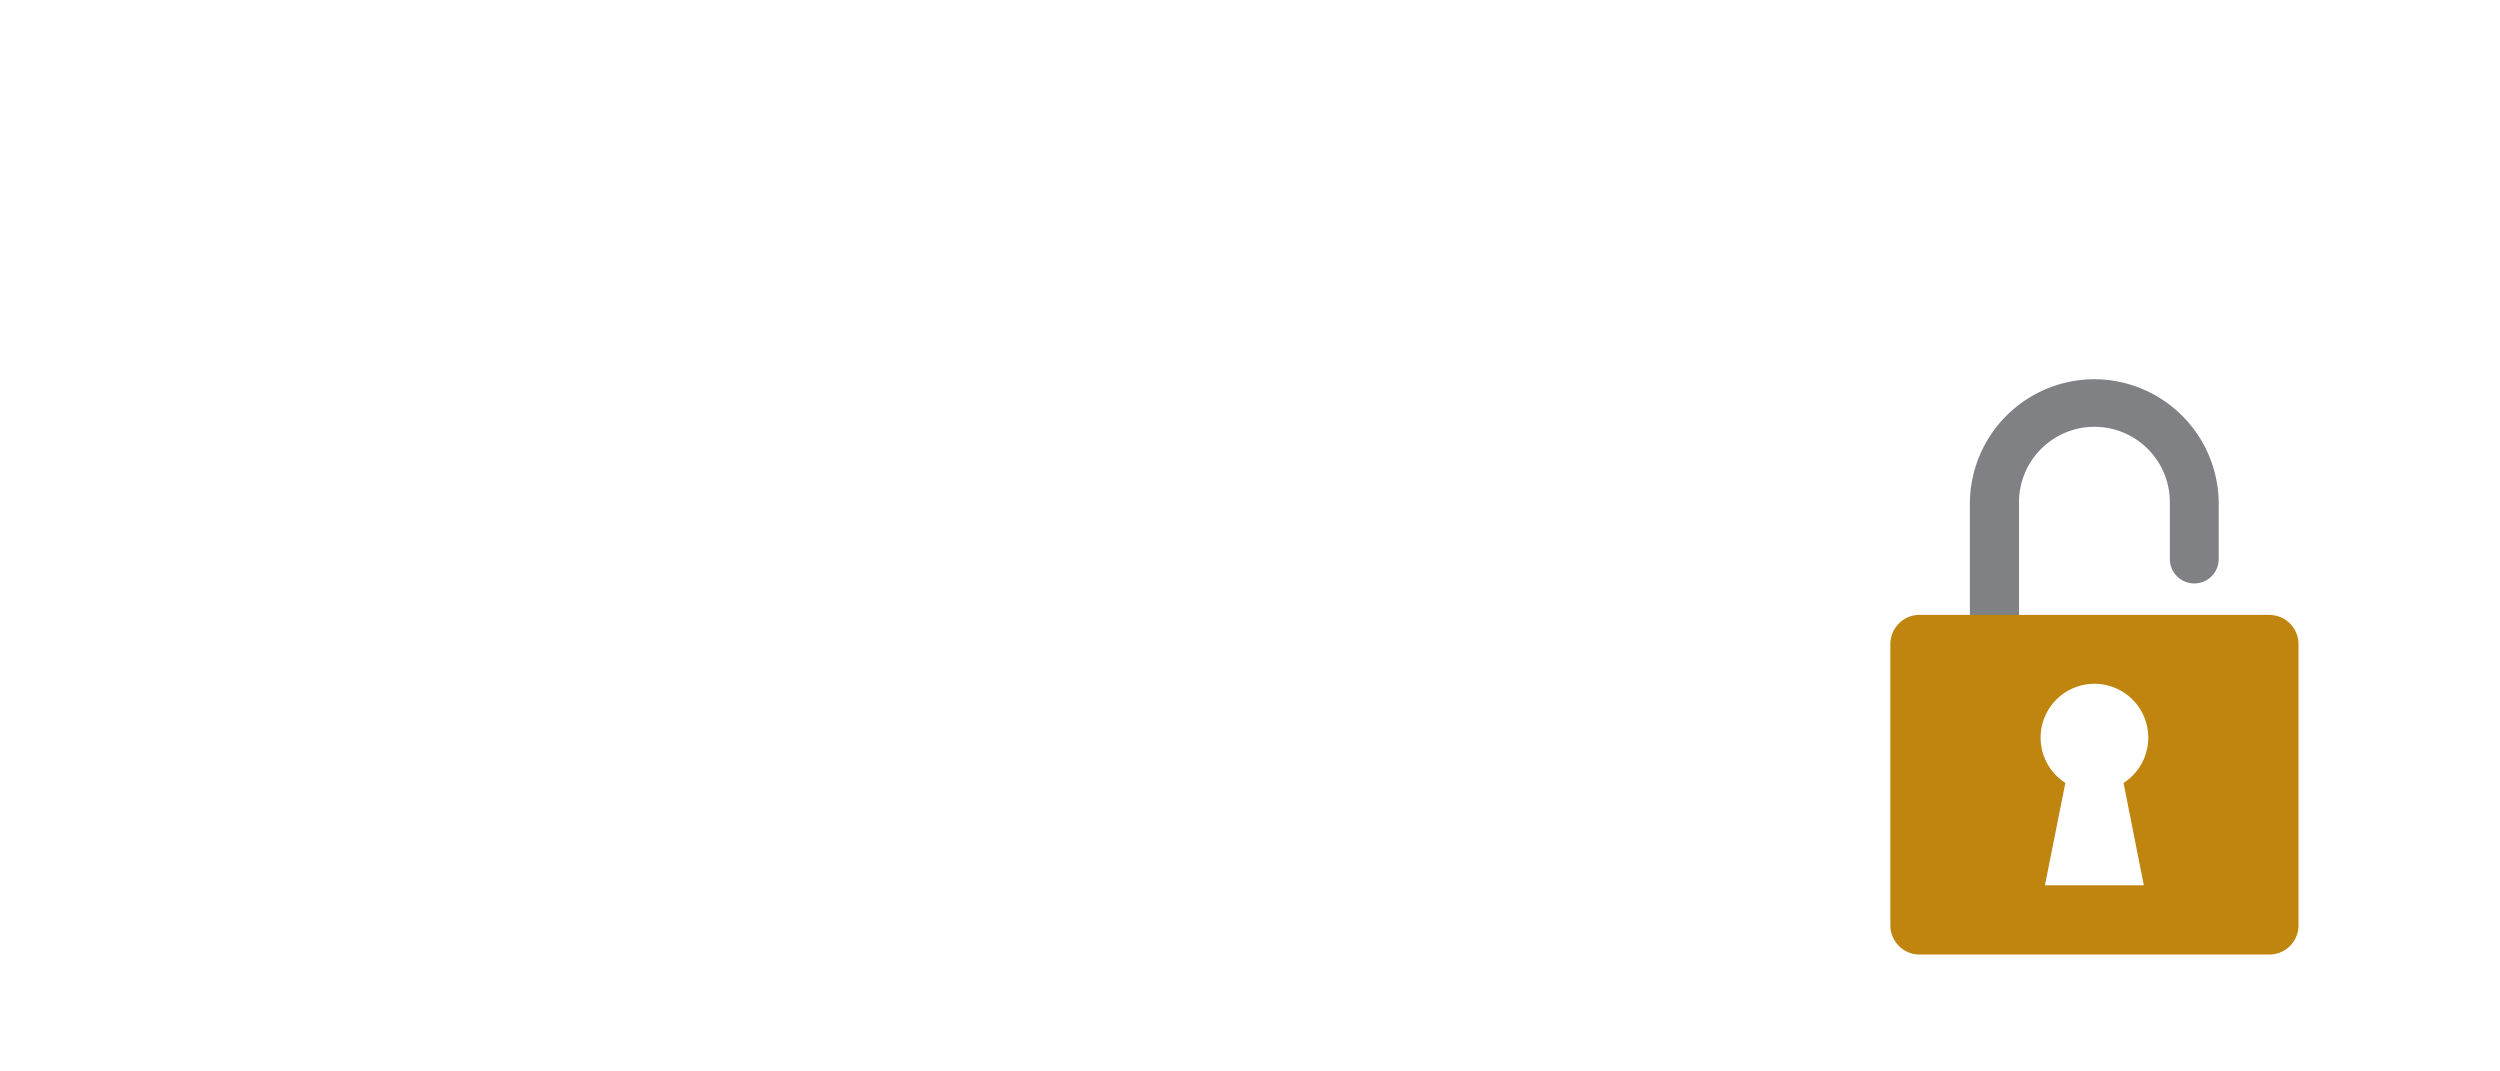<svg id="Layer_2" data-name="Layer 2" xmlns="http://www.w3.org/2000/svg" viewBox="0 0 770 330"><defs><style>.cls-1{fill:#808184;}.cls-2{fill:#bf850f;}</style></defs><title>Lock Campaign</title><path class="cls-1" d="M645.08,116.8a38.41,38.41,0,0,0-38.36,38.37V190.4h15.14V155.17a23.23,23.23,0,1,1,46.45,0v17h0a7.53,7.53,0,0,0,15.06,0h0v-17a38.43,38.43,0,0,0-38.36-38.37"/><path class="cls-2" d="M698.94,189.38H591.23a9,9,0,0,0-9,9V285a9,9,0,0,0,9,9H698.94a9,9,0,0,0,9-9v-86.6a9,9,0,0,0-9-9M660.3,272.67H629.84l6.29-31.53a16.58,16.58,0,1,1,17.92,0Z"/></svg>